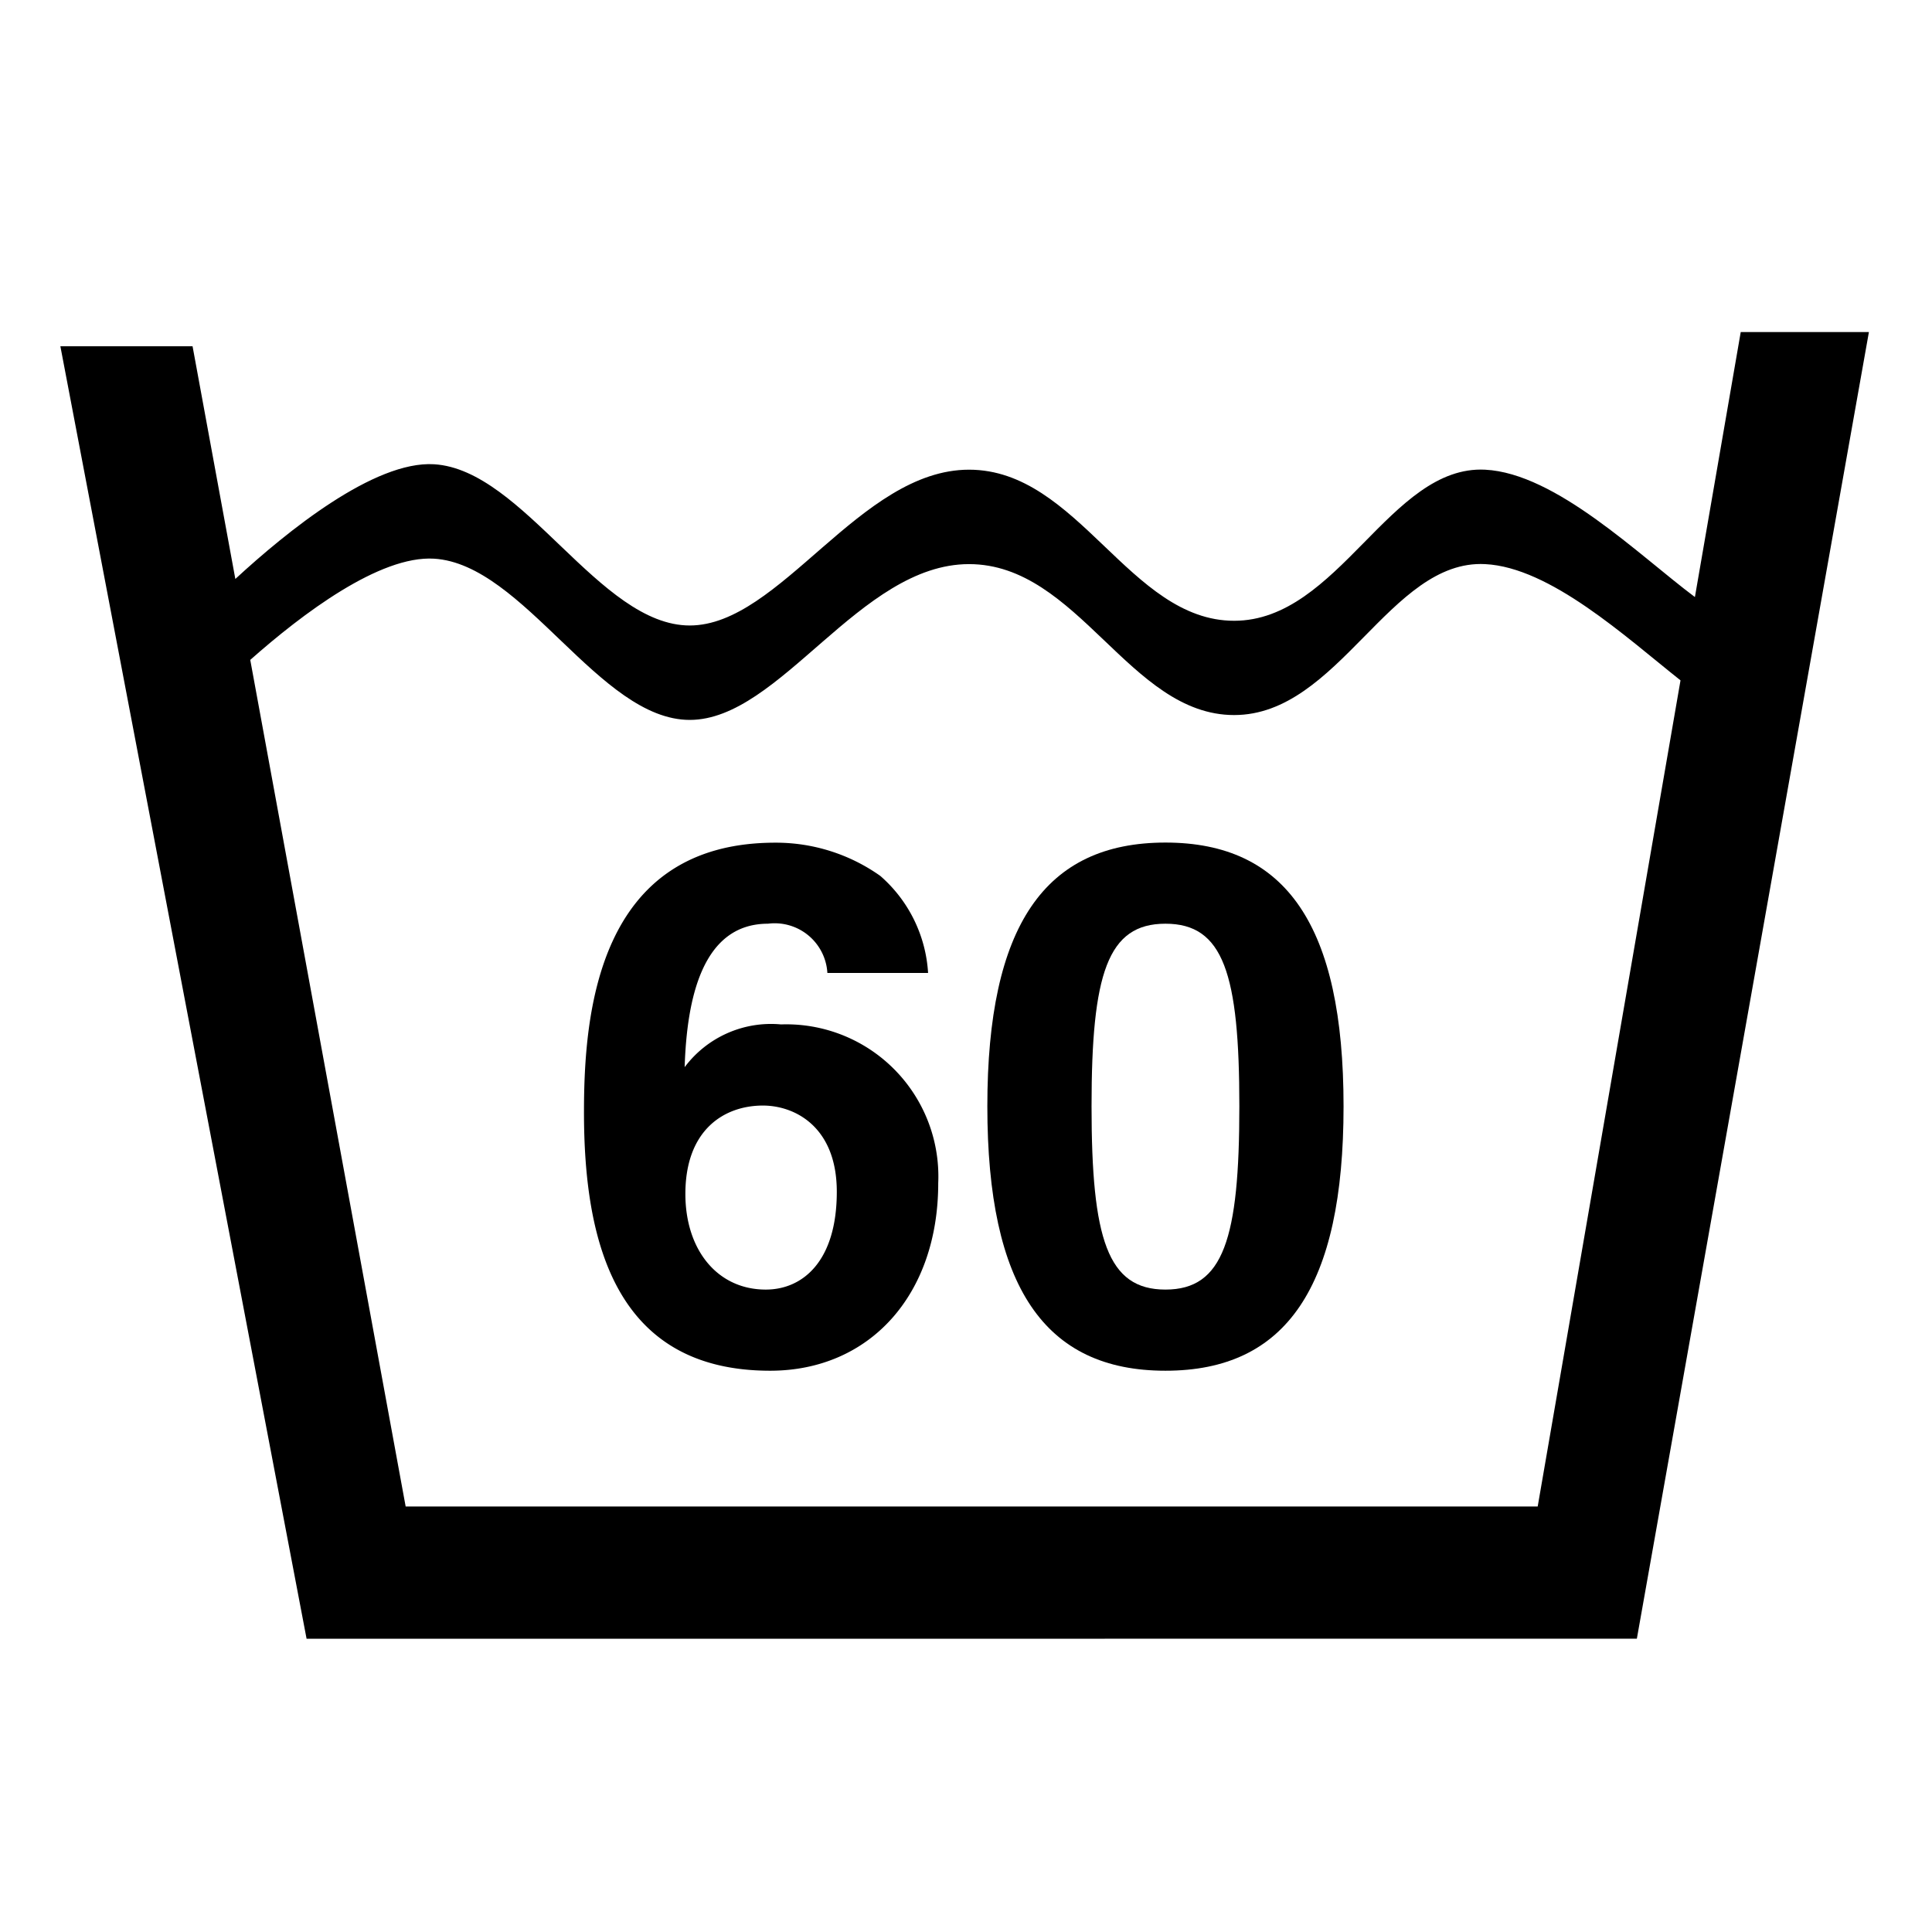 <svg xmlns="http://www.w3.org/2000/svg" xmlns:xlink="http://www.w3.org/1999/xlink" width="64" height="64" viewBox="0 0 64 64">
  <defs>
    <clipPath id="clip-Web_1920_1">
      <rect width="64" height="64"/>
    </clipPath>
  </defs>
  <g id="Web_1920_1" data-name="Web 1920 – 1" clip-path="url(#clip-Web_1920_1)">
    <g id="Group_2" data-name="Group 2" transform="translate(-1)">
      <g id="Group_1" data-name="Group 1" transform="translate(-105.91 -94.267)">
        <path id="Path_1" data-name="Path 1" d="M145.517,139.674c4.008,0,5.9-2.784,5.9-8.76s-1.9-8.736-5.9-8.736-5.9,2.76-5.9,8.736S141.509,139.674,145.517,139.674Zm0-14.808c1.92,0,2.448,1.656,2.448,6.048s-.528,6.072-2.448,6.072-2.448-1.68-2.448-6.072S143.6,124.866,145.517,124.866Z"/>
        <path id="Path_2" data-name="Path 2" d="M161.133,148.551l7.687-43.284h-4.246l-1.518,8.778c-1.845-1.379-4.6-4.1-6.951-4.219-3.152-.157-4.849,5.005-8.313,5.005s-5.162-5.005-8.782-5.005-6.256,5.161-9.251,5.161-5.5-5.161-8.47-5.341c-1.98-.12-4.873,2.222-6.583,3.8l-1.417-7.708H108.91l8.156,42.815Zm-39.844-35.777c2.972.18,5.474,5.341,8.47,5.341s5.63-5.161,9.251-5.161,5.317,5,8.782,5,5.161-5.162,8.313-5c2.154.106,4.652,2.406,6.474,3.851l-4.731,27.367h-37.5L115.2,116.127C116.933,114.592,119.488,112.665,121.289,112.774Z"/>
        <path id="Path_3" data-name="Path 3" d="M132.422,139.674c3.288,0,5.568-2.5,5.568-6.216a5.039,5.039,0,0,0-5.208-5.256,3.576,3.576,0,0,0-3.192,1.416c.072-2.256.576-4.752,2.76-4.752a1.748,1.748,0,0,1,1.968,1.632h3.336a4.629,4.629,0,0,0-1.584-3.216,5.974,5.974,0,0,0-3.48-1.1c-5.9,0-6.335,5.688-6.335,8.928C126.255,135.354,127.262,139.674,132.422,139.674Zm-.24-8.784c1.056,0,2.448.7,2.448,2.856,0,2.3-1.128,3.24-2.352,3.24-1.608,0-2.664-1.32-2.664-3.168C129.614,131.682,130.91,130.89,132.182,130.89Z"/>
      </g>
    </g>
  </g>
</svg>
